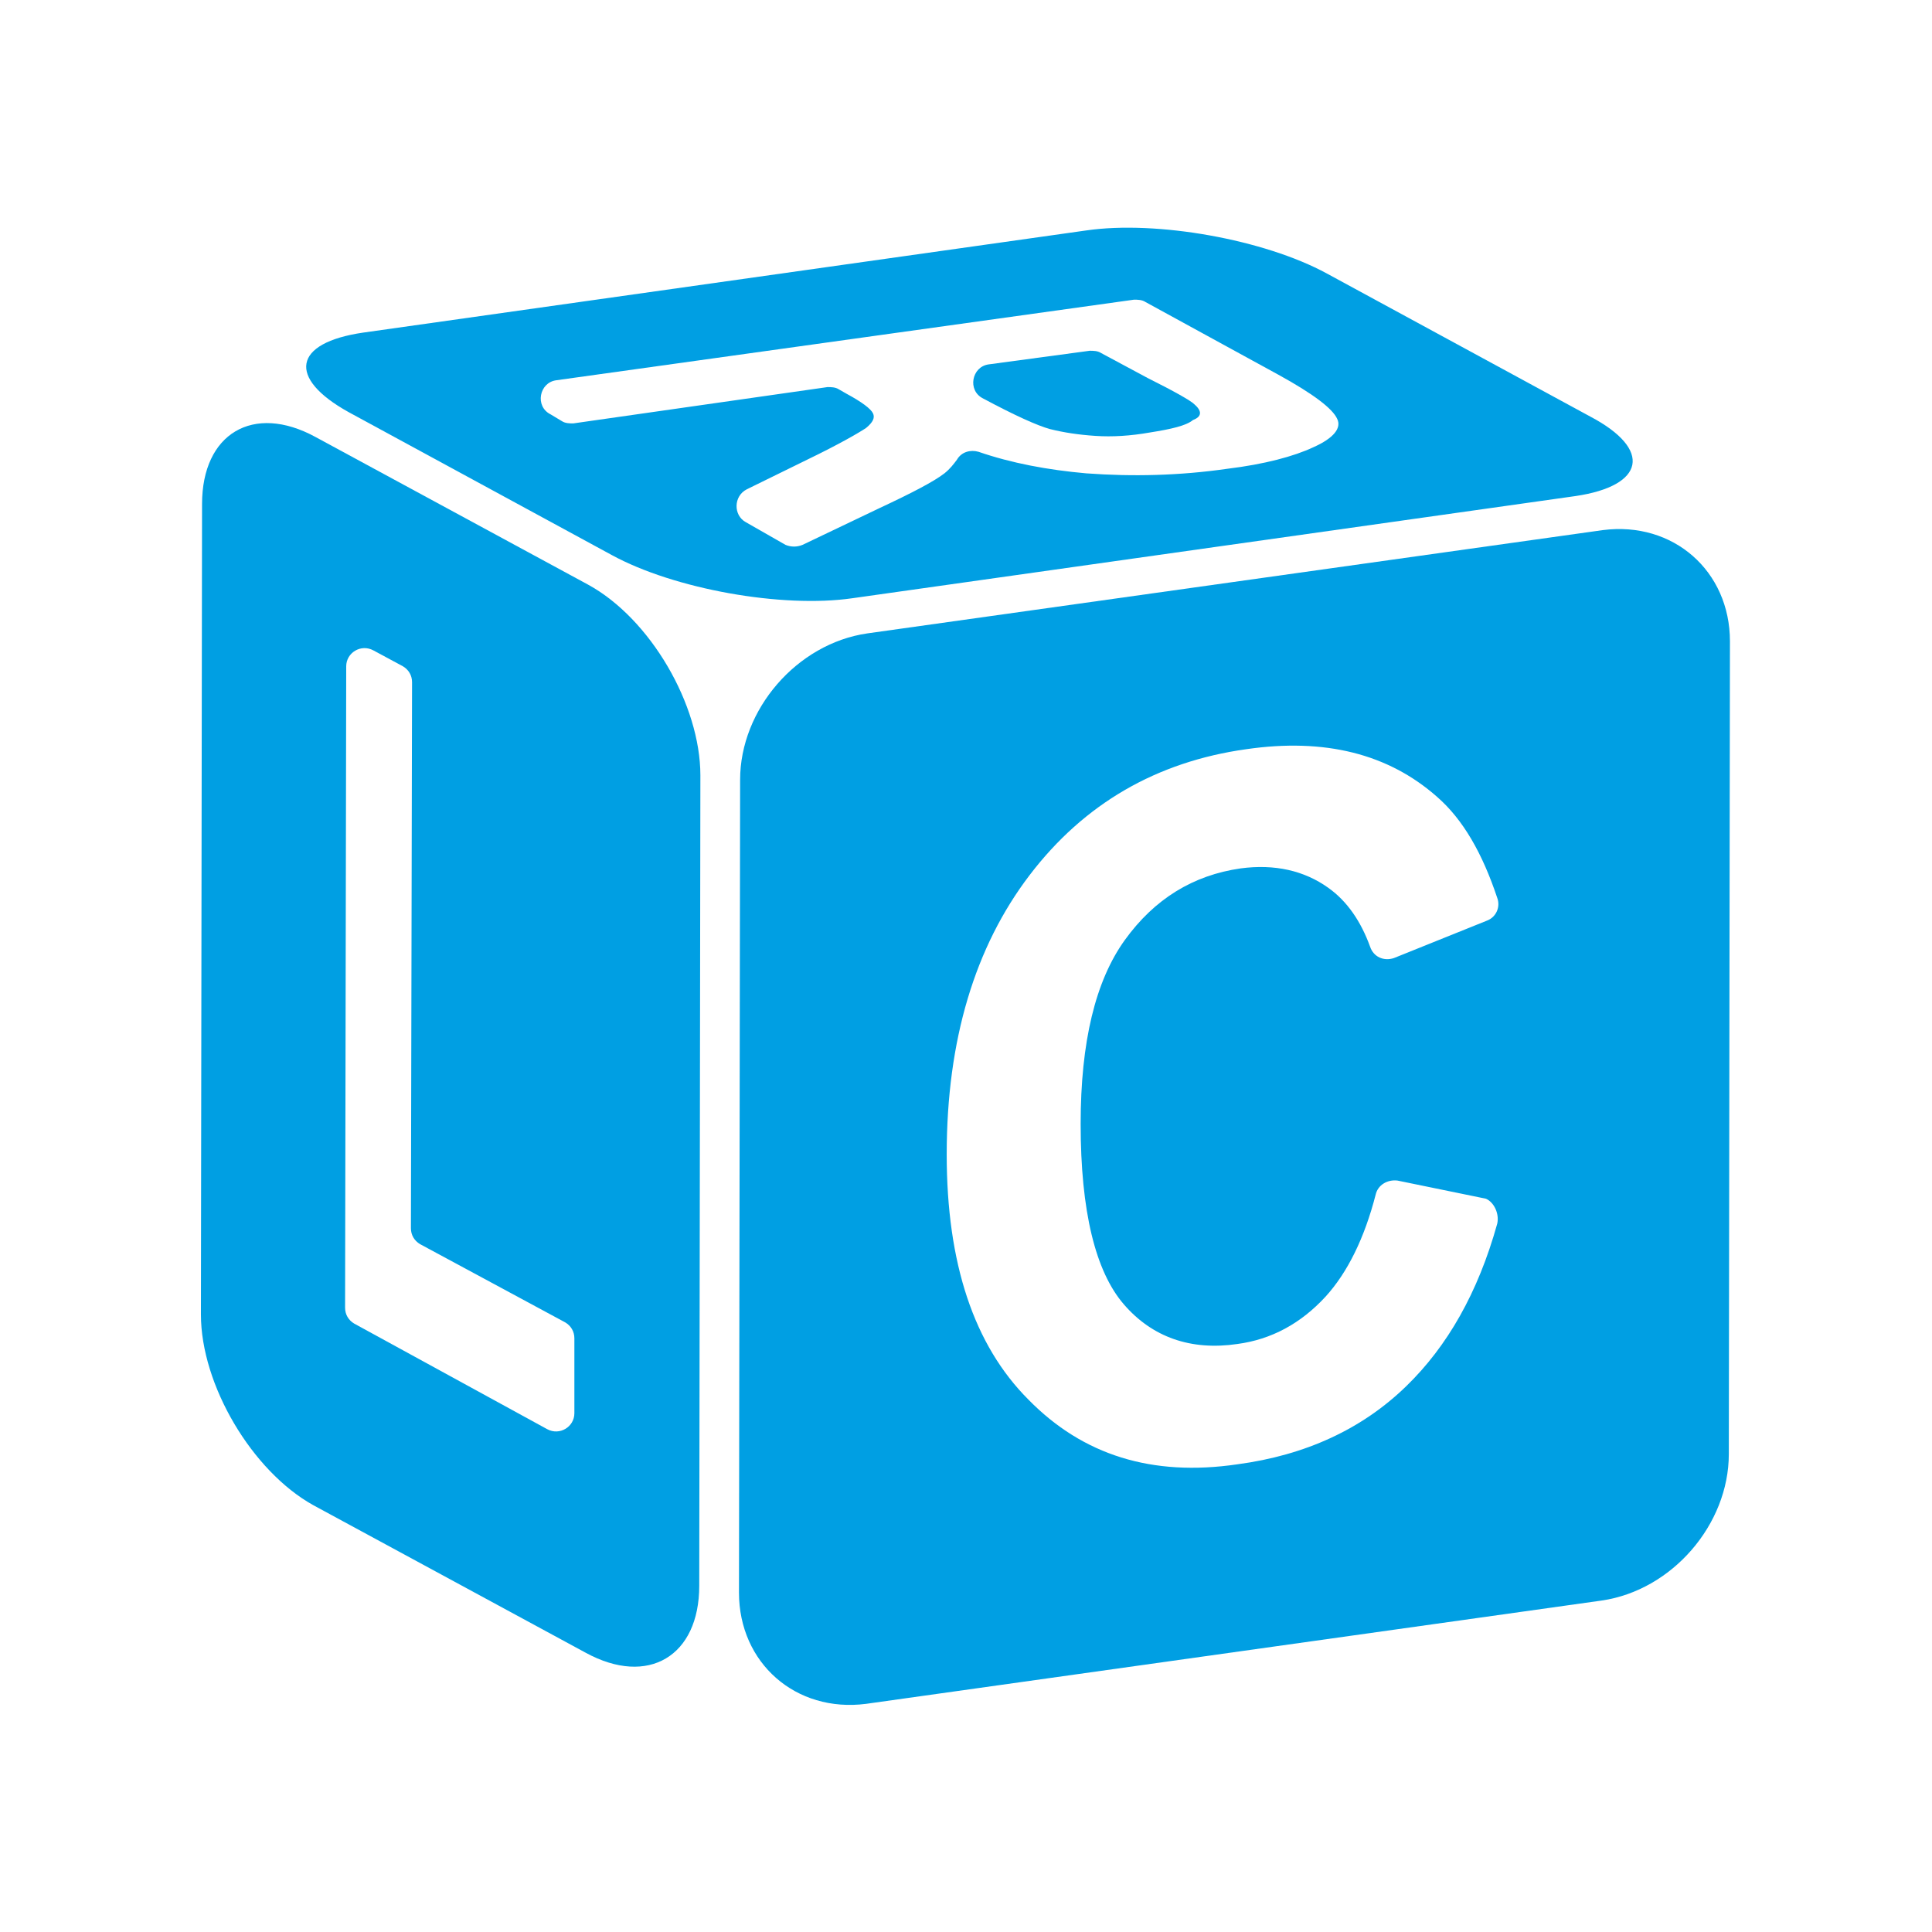 <?xml version="1.0" encoding="utf-8"?>
<!-- Generator: Adobe Illustrator 26.3.1, SVG Export Plug-In . SVG Version: 6.00 Build 0)  -->
<svg version="1.1" id="Livello_1" xmlns="http://www.w3.org/2000/svg" xmlns:xlink="http://www.w3.org/1999/xlink" x="0px" y="0px"
	 viewBox="0 0 170.2 170.2" style="enable-background:new 0 0 170.2 170.2;" xml:space="preserve">
<style type="text/css">
	.st0{fill:#FFFFFF;}
	.st1{fill:#009FE3;}
</style>
<rect x="0" class="st0" width="170.2" height="170.2"/>
<g>
	<path class="st1" d="M141.2,46.7l-64.8,9.1c-6.2,0.9-11.2,6.7-11.2,12.9l-0.1,71.6c0,6.2,5,10.6,11.2,9.8l64.8-9.1
		c6.2-0.9,11.2-6.7,11.2-12.9l0.1-71.6C152.4,50.3,147.4,45.9,141.2,46.7z M131.9,107.8c-1.7,6.1-4.4,10.8-8,14.3
		c-3.9,3.8-8.9,6.1-14.9,6.9c-7.5,1.1-13.6-0.8-18.4-5.7c-4.8-4.8-7.2-12-7.2-21.6c0-10.1,2.5-18.3,7.3-24.6
		c4.8-6.3,11.2-10,19.1-11.1c6.9-1,12.5,0.4,16.8,4.2c2.3,2,4,5,5.3,8.9c0.3,0.8-0.1,1.7-0.9,2l-8.2,3.3c-0.9,0.3-1.8-0.1-2.1-1
		c-0.8-2.2-2-4-3.7-5.2c-2.1-1.5-4.7-2.1-7.7-1.7c-4.2,0.6-7.6,2.7-10.2,6.3c-2.6,3.6-3.9,9-3.9,16.2c0,7.7,1.3,13,3.8,15.9
		s5.9,4.1,10,3.5c3-0.4,5.6-1.8,7.8-4.2c1.9-2.1,3.4-5.1,4.4-9c0.2-0.8,1-1.3,1.9-1.2l7.8,1.6C131.6,105.9,132.1,106.9,131.9,107.8z
		"/>
	<path class="st1" d="M51.8,51.5l-24-13c-5.5-3-10-0.3-10,5.9l-0.1,71.4c0,6.2,4.5,13.8,9.9,16.8l24,13c5.5,3,10,0.3,10-5.9
		l0.1-71.4C61.7,62.1,57.3,54.5,51.8,51.5z M50.6,124.5c0,1.2-1.3,2-2.4,1.4l-17-9.3c-0.5-0.3-0.8-0.8-0.8-1.4l0.1-56.5
		c0-1.2,1.3-2,2.4-1.4l2.6,1.4c0.5,0.3,0.8,0.8,0.8,1.4l-0.1,48.1c0,0.6,0.3,1.1,0.8,1.4l12.8,6.9c0.5,0.3,0.8,0.8,0.8,1.4V124.5z"
		/>
	<g>
		<path class="st1" d="M105.2,35.6c-0.3-0.3-1.7-1.1-4.1-2.3L97,31.1c-0.3-0.2-0.7-0.2-1-0.2l-8.9,1.2c-1.5,0.2-1.9,2.3-0.5,3
			c2.8,1.5,4.8,2.4,5.9,2.7c1.2,0.3,2.5,0.5,4,0.6c1.5,0.1,3.1,0,4.8-0.3c1.9-0.3,3.2-0.6,3.8-1.1C105.9,36.7,105.9,36.2,105.2,35.6
			z"/>
		<path class="st1" d="M140.1,36.7l-23.2-12.6c-5.5-3-15-4.7-21.2-3.8l-63.7,9c-6.2,0.9-6.7,4-1.3,7l23.2,12.6
			c5.5,3,15,4.7,21.2,3.8l63.7-9C144.9,42.8,145.6,39.6,140.1,36.7z M115.7,39.4c-1.7,0.8-4.3,1.5-7.6,1.9
			c-4.2,0.6-8.3,0.7-12.4,0.4c-3.4-0.3-6.6-0.9-9.5-1.9c-0.7-0.2-1.5,0-1.9,0.7c-0.3,0.4-0.6,0.8-1.1,1.2c-0.9,0.7-2.8,1.7-5.8,3.1
			L70.7,48c-0.5,0.2-1,0.2-1.5,0l-3.5-2c-1.1-0.6-1.1-2.3,0.1-2.9l5.3-2.6c2.9-1.4,4.6-2.4,5.2-2.8c0.6-0.5,0.8-0.9,0.6-1.3
			c-0.2-0.4-1-1-2.3-1.7l-0.7-0.4c-0.3-0.2-0.7-0.2-1-0.2l-22.4,3.2c-0.3,0-0.7,0-1-0.2l-1-0.6c-1.4-0.7-1-2.8,0.5-3l50.9-7.1
			c0.3,0,0.7,0,1,0.2l11.7,6.4c3.1,1.7,4.8,3,5.2,3.9C118.2,37.7,117.5,38.6,115.7,39.4z"/>
	</g>
</g>
</svg>
